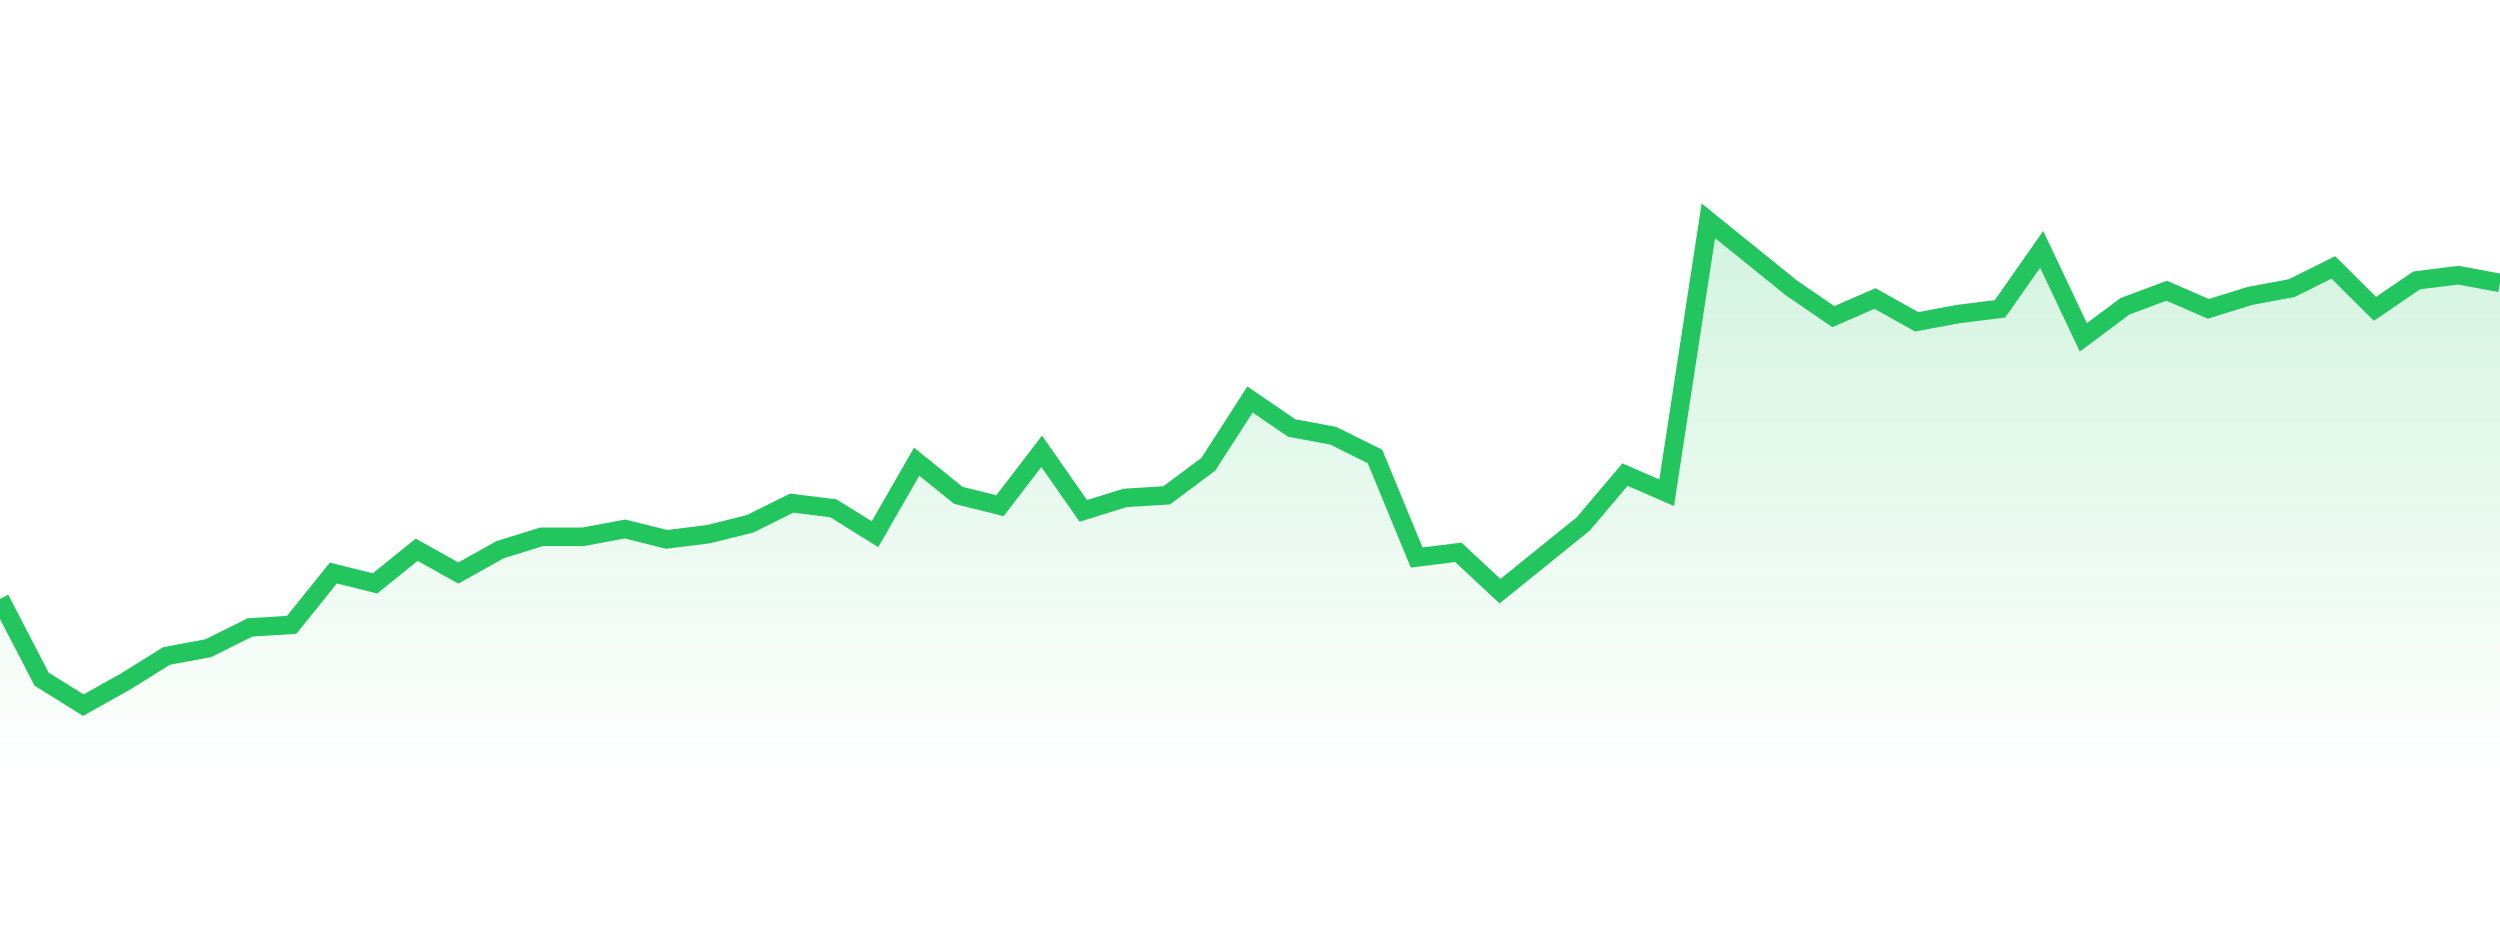 <svg 
          width="135" 
          height="50" 
          viewBox="0 0 135 50" 
          xmlns="http://www.w3.org/2000/svg"
          style="background: transparent"
        >
          <defs>
            <linearGradient id="gradient" x1="0" x2="0" y1="0" y2="1">
              <stop 
                offset="0%" 
                stop-color="rgba(34, 197, 94, 0.2)"
              />
              <stop 
                offset="100%" 
                stop-color="rgba(34, 197, 94, 0)"
              />
            </linearGradient>
          </defs>
          <path 
            d="M 0,32.343 L 2.25,36.678 L 4.5,38.077 L 6.75,36.818 L 9,35.42 L 11.25,35 L 13.5,33.881 L 15.75,33.741 L 18,30.944 L 20.25,31.503 L 22.5,29.685 L 24.75,30.944 L 27,29.685 L 29.25,28.986 L 31.5,28.986 L 33.75,28.566 L 36,29.126 L 38.25,28.846 L 40.5,28.287 L 42.75,27.168 L 45,27.448 L 47.25,28.846 L 49.5,24.93 L 51.75,26.748 L 54,27.308 L 56.25,24.371 L 58.5,27.587 L 60.75,26.888 L 63,26.748 L 65.25,25.07 L 67.5,21.573 L 69.75,23.112 L 72,23.531 L 74.25,24.65 L 76.5,30.105 L 78.75,29.825 L 81,31.923 L 83.25,30.105 L 85.5,28.287 L 87.75,25.629 L 90,26.608 L 92.25,11.923 L 94.5,13.741 L 96.75,15.559 L 99,17.098 L 101.25,16.119 L 103.5,17.378 L 105.75,16.958 L 108,16.678 L 110.25,13.462 L 112.5,18.217 L 114.75,16.538 L 117,15.699 L 119.25,16.678 L 121.5,15.979 L 123.75,15.559 L 126,14.441 L 128.25,16.678 L 130.5,15.14 L 132.75,14.86 L 135,15.28 L 135,42 L 0,42 Z" 
            fill="url(#gradient)"
            style="mix-blend-mode: normal"
          />
          <path 
            d="M 0,32.343 L 2.25,36.678 L 4.5,38.077 L 6.75,36.818 L 9,35.42 L 11.25,35 L 13.5,33.881 L 15.75,33.741 L 18,30.944 L 20.25,31.503 L 22.5,29.685 L 24.75,30.944 L 27,29.685 L 29.25,28.986 L 31.5,28.986 L 33.75,28.566 L 36,29.126 L 38.25,28.846 L 40.5,28.287 L 42.75,27.168 L 45,27.448 L 47.25,28.846 L 49.5,24.93 L 51.75,26.748 L 54,27.308 L 56.25,24.371 L 58.5,27.587 L 60.75,26.888 L 63,26.748 L 65.25,25.07 L 67.5,21.573 L 69.75,23.112 L 72,23.531 L 74.25,24.65 L 76.5,30.105 L 78.75,29.825 L 81,31.923 L 83.25,30.105 L 85.5,28.287 L 87.75,25.629 L 90,26.608 L 92.25,11.923 L 94.5,13.741 L 96.75,15.559 L 99,17.098 L 101.25,16.119 L 103.5,17.378 L 105.75,16.958 L 108,16.678 L 110.25,13.462 L 112.5,18.217 L 114.75,16.538 L 117,15.699 L 119.25,16.678 L 121.5,15.979 L 123.75,15.559 L 126,14.441 L 128.25,16.678 L 130.5,15.14 L 132.75,14.86 L 135,15.28" 
            stroke="#22c55e"
            stroke-width="1"
            fill="none"
          />
        </svg>